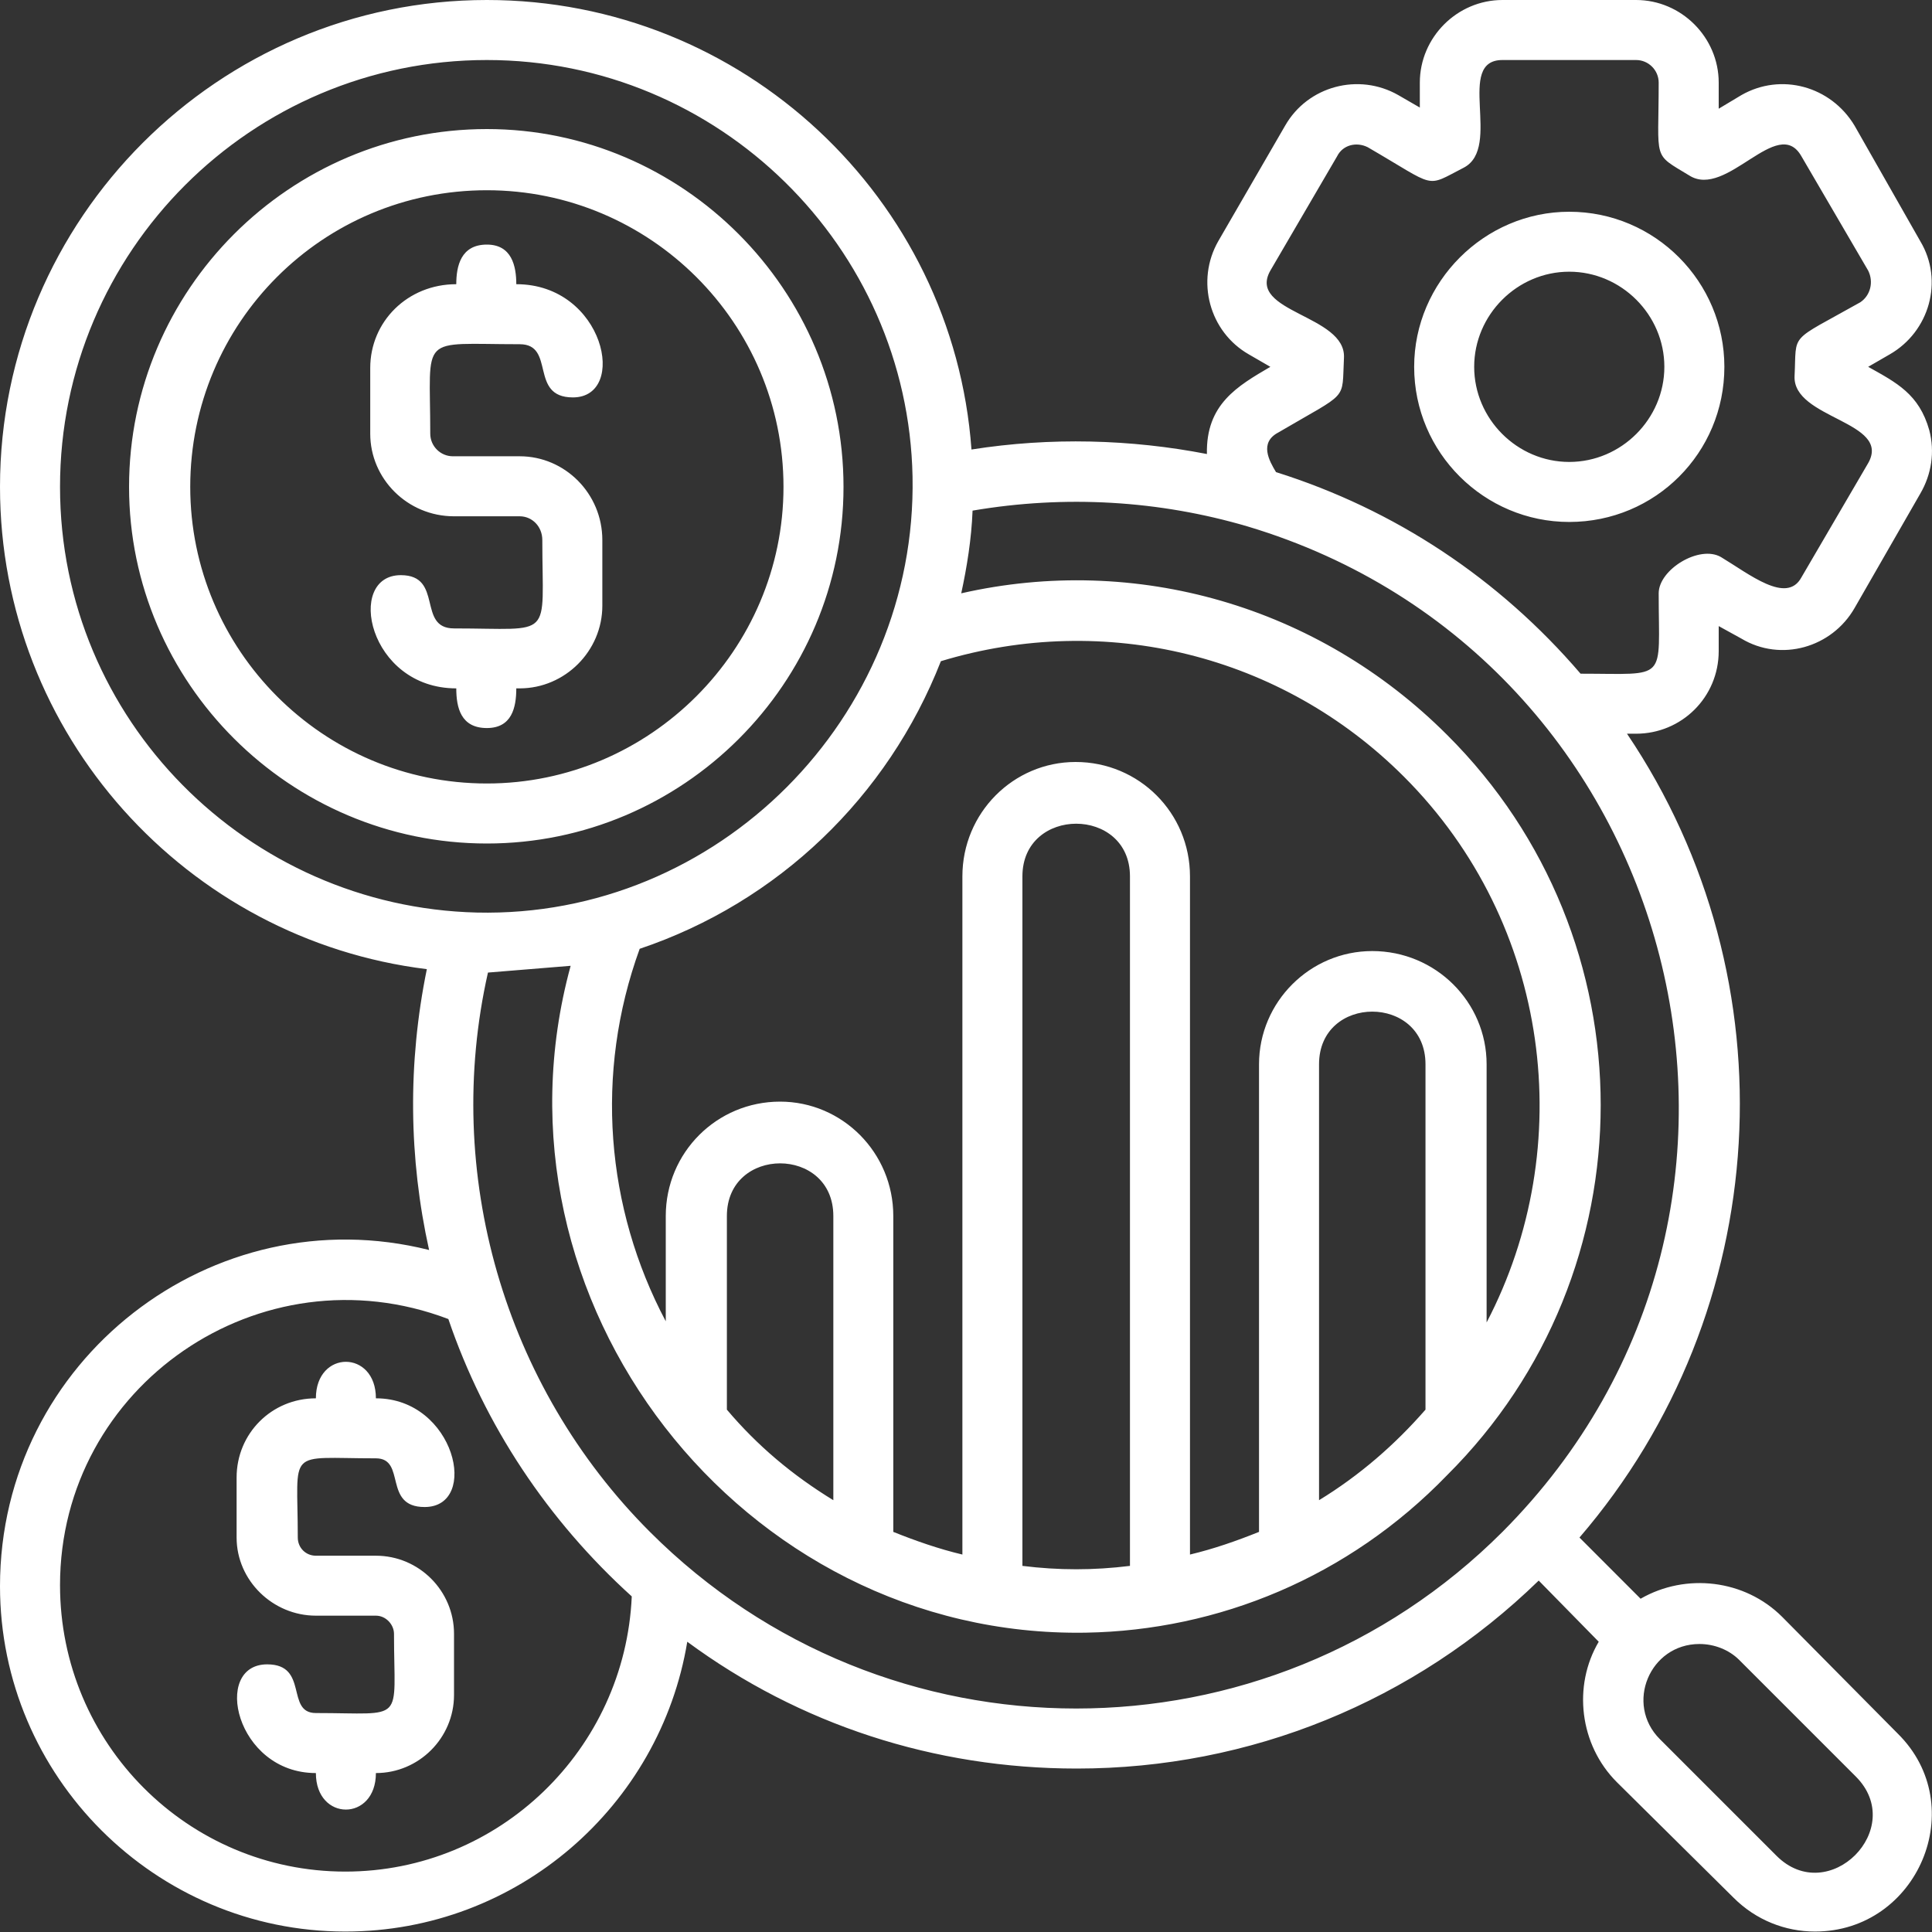 <svg xmlns="http://www.w3.org/2000/svg" width="30" height="30" viewBox="0 0 30 30" fill="none"><rect x="0" y="0" width="30" height="30" fill="#333333" stroke="none"/><path fill-rule="evenodd" clip-rule="evenodd" d="M7.56 13.098C4.501 13.098 2.004 10.601 2.004 7.56C2.004 4.501 4.501 2.004 7.56 2.004C10.601 2.004 13.098 4.501 13.098 7.56C13.098 10.619 10.601 13.098 7.56 13.098ZM16.72 27.462C14.504 27.462 12.412 26.776 10.672 25.493C10.25 28.042 8.035 29.993 5.362 29.993C2.409 29.993 0 27.585 0 24.631C0 21.115 3.305 18.566 6.663 19.41C6.347 17.985 6.329 16.509 6.628 15.049C2.901 14.592 0 11.41 0 7.56C0 3.393 3.393 0 7.56 0C11.533 0 14.803 3.077 15.085 6.98C16.315 6.786 17.564 6.821 18.741 7.05C18.724 6.276 19.216 5.995 19.726 5.696L19.392 5.503C18.777 5.151 18.566 4.36 18.917 3.745L19.955 1.952C20.306 1.336 21.097 1.125 21.713 1.477L22.047 1.67V1.283C22.047 0.58 22.627 0 23.33 0H25.405C26.108 0 26.688 0.58 26.688 1.283V1.688L27.04 1.477C27.655 1.125 28.429 1.336 28.798 1.952L29.818 3.745C30.187 4.36 29.958 5.151 29.343 5.503L29.009 5.696C29.448 5.942 29.8 6.118 29.958 6.681C30.046 7.015 29.993 7.366 29.818 7.665L28.798 9.441C28.446 10.056 27.655 10.285 27.04 9.916L26.688 9.722V10.109C26.688 10.83 26.108 11.393 25.405 11.393H25.264C27.849 15.225 27.55 20.359 24.526 23.875L25.475 24.825C26.178 24.42 27.093 24.526 27.673 25.106L29.466 26.917C30.609 28.042 29.782 29.993 28.183 29.993C27.725 29.993 27.268 29.818 26.917 29.466L25.106 27.673C24.526 27.093 24.42 26.178 24.825 25.493L23.893 24.543C21.959 26.424 19.41 27.462 16.72 27.462ZM9.81 24.789C8.509 23.611 7.525 22.135 6.962 20.482C4.044 19.374 0.932 21.519 0.932 24.614C0.932 27.075 2.918 29.062 5.362 29.062C7.753 29.062 9.705 27.163 9.81 24.789ZM14.17 7.402C14.1 3.833 11.164 0.932 7.56 0.932C3.903 0.932 0.932 3.903 0.932 7.56C0.932 11.182 3.85 14.082 7.402 14.17C11.146 14.258 14.241 11.146 14.17 7.402ZM19.814 7.331C21.66 7.912 23.277 8.984 24.543 10.461C25.915 10.461 25.756 10.601 25.756 9.213C25.756 8.843 26.389 8.457 26.723 8.65C27.163 8.914 27.743 9.388 27.972 8.966L29.009 7.191C29.378 6.54 27.831 6.505 27.866 5.837C27.901 5.151 27.761 5.327 28.886 4.694C29.044 4.589 29.097 4.378 29.009 4.202L27.972 2.426C27.602 1.776 26.811 3.094 26.231 2.725C25.651 2.373 25.756 2.514 25.756 1.283C25.756 1.09 25.598 0.932 25.405 0.932H23.33C22.592 0.932 23.33 2.286 22.732 2.602C22.117 2.918 22.328 2.918 21.238 2.286C21.062 2.198 20.851 2.25 20.763 2.426L19.726 4.202C19.357 4.852 20.904 4.888 20.869 5.556C20.834 6.241 20.957 6.065 19.849 6.716C19.55 6.874 19.708 7.156 19.814 7.331ZM7.577 15.102C6.874 18.214 7.824 21.519 10.092 23.787C13.748 27.444 19.673 27.444 23.33 23.787C28.358 18.741 26.126 10.197 19.374 8.175C18.003 7.771 16.544 7.683 15.102 7.929C15.085 8.369 15.014 8.808 14.926 9.213C17.634 8.597 20.464 9.406 22.469 11.41C25.651 14.575 25.651 19.744 22.469 22.908C20.939 24.491 18.917 25.317 16.86 25.352C11.516 25.44 7.437 20.201 8.861 14.997L7.577 15.102ZM9.933 14.733C9.23 16.667 9.406 18.759 10.338 20.517V18.882C10.338 17.898 11.129 17.106 12.113 17.106C13.08 17.106 13.871 17.898 13.871 18.882V23.787C14.223 23.928 14.575 24.051 14.944 24.139V13.608C14.944 12.623 15.735 11.832 16.702 11.832C17.687 11.832 18.478 12.623 18.478 13.608V24.139C18.847 24.051 19.199 23.928 19.55 23.787V16.526C19.55 15.559 20.341 14.768 21.308 14.768C22.293 14.768 23.084 15.559 23.084 16.526V20.535C24.508 17.81 24.086 14.346 21.801 12.061C19.902 10.162 17.159 9.494 14.61 10.267C13.784 12.377 12.078 14.012 9.933 14.733ZM11.287 21.889C11.762 22.451 12.307 22.908 12.94 23.295V18.882C12.94 17.792 11.287 17.792 11.287 18.882V21.889ZM22.135 21.889V16.526C22.135 15.436 20.482 15.436 20.482 16.526V23.295C21.115 22.908 21.66 22.433 22.135 21.889ZM15.876 24.315C16.438 24.385 16.983 24.385 17.546 24.315V13.608C17.546 12.518 15.876 12.518 15.876 13.608V24.315ZM26.389 25.528C25.616 25.528 25.229 26.46 25.774 27.005L27.585 28.816C28.393 29.624 29.624 28.393 28.816 27.585L27.005 25.774C26.846 25.616 26.618 25.528 26.389 25.528ZM4.905 27.532C3.657 27.532 3.288 25.844 4.149 25.844C4.8 25.844 4.43 26.6 4.905 26.6C6.312 26.6 6.118 26.776 6.118 25.37C6.118 25.229 5.995 25.088 5.837 25.088H4.905C4.237 25.088 3.674 24.543 3.674 23.875V22.943C3.674 22.258 4.219 21.713 4.905 21.713C4.905 20.957 5.837 20.957 5.837 21.713C7.068 21.713 7.454 23.401 6.593 23.401C5.942 23.401 6.312 22.645 5.837 22.645C4.43 22.645 4.624 22.469 4.624 23.875C4.624 24.033 4.747 24.157 4.905 24.157H5.837C6.505 24.157 7.05 24.701 7.05 25.37V26.319C7.05 26.987 6.505 27.532 5.837 27.532C5.837 28.288 4.905 28.288 4.905 27.532ZM24.367 8.105C23.049 8.105 21.959 7.032 21.959 5.696C21.959 4.378 23.049 3.288 24.367 3.288C25.704 3.288 26.776 4.378 26.776 5.696C26.776 7.032 25.704 8.105 24.367 8.105ZM24.367 4.219C23.559 4.219 22.891 4.888 22.891 5.696C22.891 6.505 23.559 7.173 24.367 7.173C25.176 7.173 25.844 6.505 25.844 5.696C25.844 4.888 25.176 4.219 24.367 4.219ZM8.07 10.689H8.017C8.017 10.988 7.947 11.305 7.56 11.305C7.156 11.305 7.085 10.988 7.085 10.689C5.714 10.689 5.362 8.931 6.224 8.931C6.892 8.931 6.47 9.758 7.05 9.758C8.615 9.758 8.421 9.951 8.421 8.386C8.421 8.175 8.263 8.017 8.07 8.017H7.05C6.329 8.017 5.749 7.437 5.749 6.734V5.714C5.749 4.993 6.329 4.413 7.085 4.413C7.085 4.132 7.156 3.798 7.56 3.798C7.947 3.798 8.017 4.132 8.017 4.413C9.388 4.413 9.758 6.171 8.896 6.171C8.21 6.171 8.632 5.345 8.07 5.345C6.487 5.345 6.681 5.169 6.681 6.734C6.681 6.927 6.839 7.085 7.032 7.085H8.07C8.773 7.085 9.353 7.665 9.353 8.386V9.406C9.353 10.109 8.773 10.689 8.07 10.689ZM7.56 2.954C5.011 2.954 2.954 5.011 2.954 7.56C2.954 10.092 5.011 12.166 7.56 12.166C10.092 12.166 12.166 10.092 12.166 7.56C12.166 5.011 10.092 2.954 7.56 2.954Z" fill="white"></path></svg>